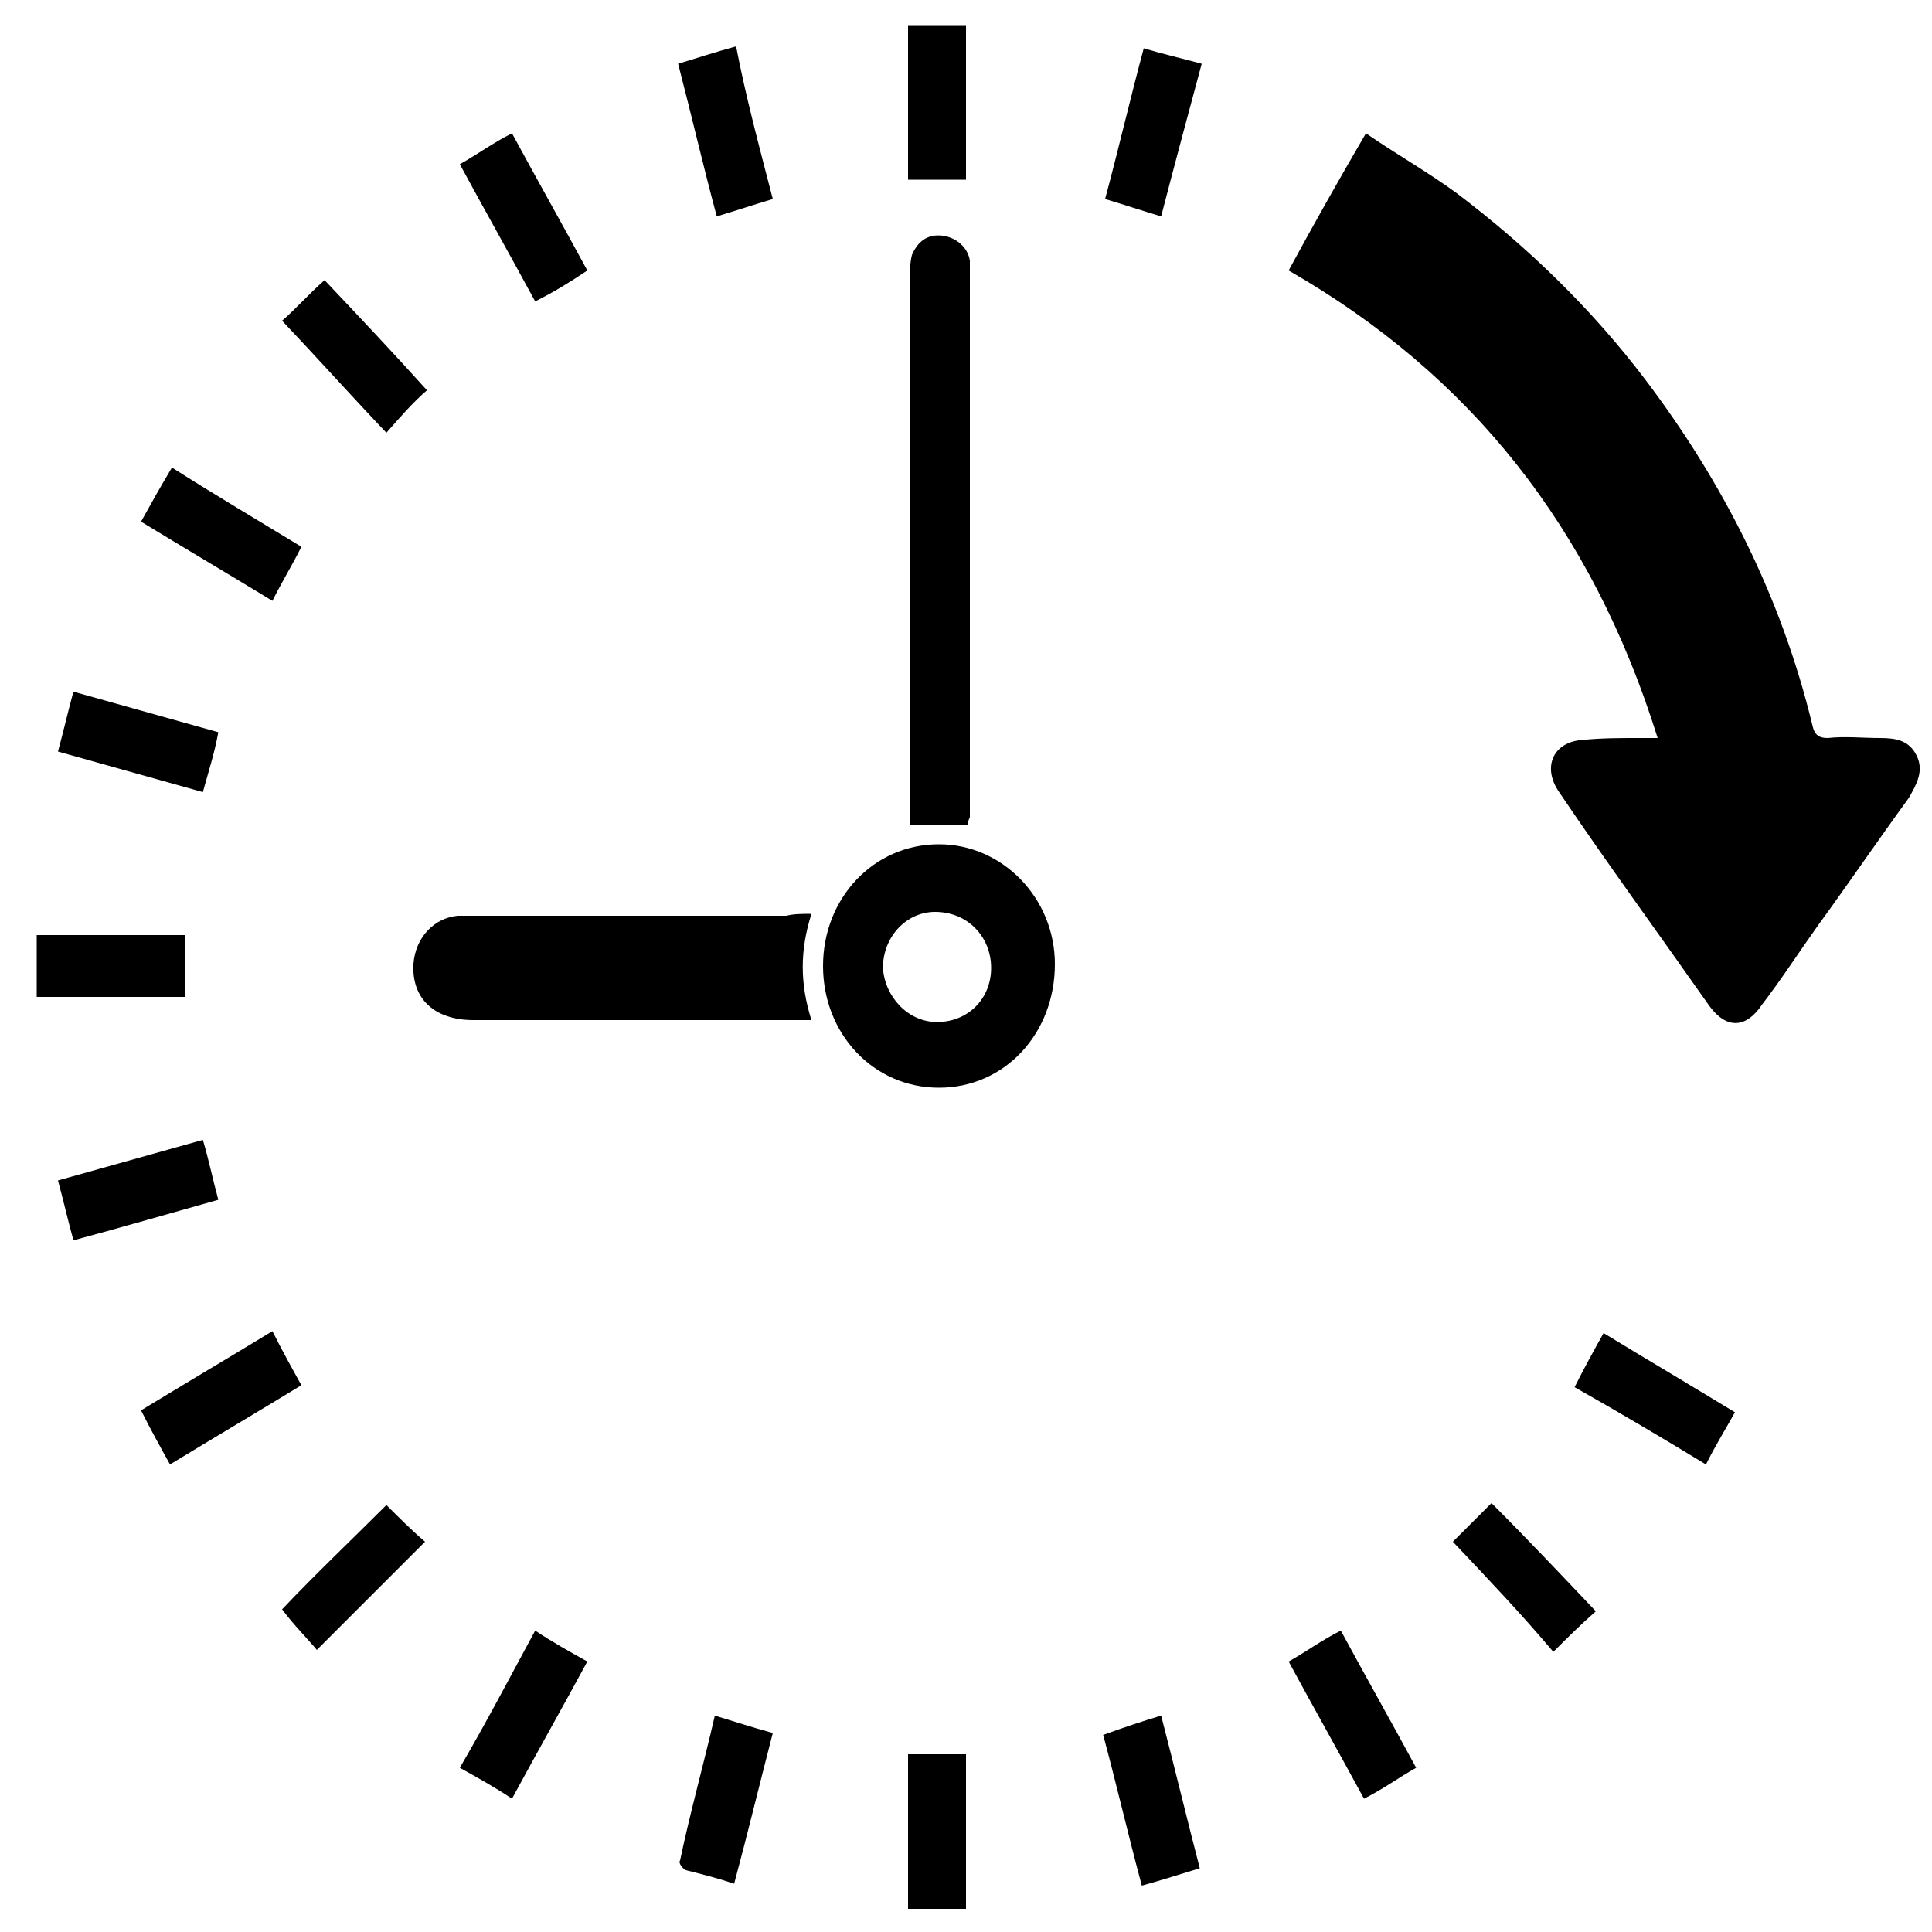 <?xml version="1.0" encoding="utf-8"?>
<!-- Generator: Adobe Illustrator 26.2.1, SVG Export Plug-In . SVG Version: 6.00 Build 0)  -->
<svg version="1.1" id="Layer_1" xmlns="http://www.w3.org/2000/svg" xmlns:xlink="http://www.w3.org/1999/xlink" x="0px" y="0px"
	 viewBox="0 0 100 100" style="enable-background:new 0 0 100 100;" xml:space="preserve">
<g>
	<path d="M66.7,14c1.3-2.4,2.6-4.7,4-7.1c1.6,1.1,3.2,2,4.7,3.1c3.7,2.8,7,6,9.8,9.7c4,5.3,7,11.2,8.6,17.8c0.1,0.5,0.3,0.7,0.8,0.7
		c0.9-0.1,1.8,0,2.7,0c0.8,0,1.5,0.1,1.9,0.9c0.4,0.8,0,1.5-0.4,2.2c-1.6,2.2-3.1,4.4-4.7,6.6c-1,1.4-1.9,2.8-2.9,4.1
		c-0.8,1.2-1.8,1.3-2.7,0.1c-2.6-3.7-5.3-7.4-7.8-11.1c-0.9-1.3-0.3-2.6,1.2-2.7c1-0.1,1.9-0.1,2.9-0.1c0.3,0,0.6,0,1,0
		C82.4,27.3,76.1,19.4,66.7,14z"/>
	<path d="M42,47.3c-0.6,1.9-0.6,3.6,0,5.5c-0.4,0-0.6,0-0.9,0c-5.5,0-11.1,0-16.6,0c-2,0-3.2-1.1-3.1-2.9c0.1-1.4,1.1-2.4,2.3-2.5
		c0.3,0,0.6,0,0.9,0c5.4,0,10.7,0,16.1,0C41.1,47.3,41.5,47.3,42,47.3z"/>
	<path d="M50.1,42.7c-1,0-2,0-3,0c0-0.2,0-0.5,0-0.8c0-9.2,0-18.3,0-27.5c0-0.4,0-0.8,0.1-1.2c0.3-0.7,0.8-1.1,1.6-1
		c0.7,0.1,1.3,0.6,1.4,1.3c0,0.2,0,0.3,0,0.5c0,9.4,0,18.8,0,28.3C50.1,42.5,50.1,42.6,50.1,42.7z"/>
	<path d="M42.6,50c0-3.5,2.6-6.3,6-6.3c3.3,0,6,2.8,6,6.2c0,3.6-2.6,6.4-6,6.4C45.2,56.3,42.6,53.5,42.6,50z M48.5,52.9
		c1.6,0,2.8-1.2,2.8-2.8c0-1.6-1.2-2.9-2.9-2.9c-1.5,0-2.7,1.3-2.7,2.9C45.8,51.6,47,52.9,48.5,52.9z"/>
	<path d="M1.9,51.6c0-1.1,0-2.1,0-3.2c2.6,0,5.1,0,7.7,0c0,1,0,2.1,0,3.2C7,51.6,4.5,51.6,1.9,51.6z"/>
	<path d="M69.4,84.4c1.3,2.4,2.6,4.7,3.9,7.1c-0.9,0.5-1.7,1.1-2.7,1.6c-1.3-2.4-2.6-4.7-3.9-7.1C67.6,85.5,68.4,84.9,69.4,84.4z"/>
	<path d="M20,22.4c-1.9-2-3.6-3.9-5.4-5.8c0.7-0.6,1.4-1.4,2.2-2.1c1.7,1.8,3.5,3.7,5.3,5.7C21.4,20.8,20.7,21.6,20,22.4z"/>
	<path d="M8.8,75.8c-0.5-0.9-1-1.8-1.5-2.8c2.3-1.4,4.5-2.7,6.8-4.1c0.5,1,1,1.9,1.5,2.8C13.3,73.1,11.1,74.4,8.8,75.8z"/>
	<path d="M15.6,28.3c-0.5,1-1,1.8-1.5,2.8c-2.3-1.4-4.5-2.7-6.8-4.1c0.5-0.9,1-1.8,1.6-2.8C11.1,25.6,13.3,26.9,15.6,28.3z"/>
	<path d="M30.4,14c-0.9,0.6-1.7,1.1-2.7,1.6c-1.3-2.4-2.6-4.7-3.9-7.1c0.9-0.5,1.7-1.1,2.7-1.6C27.8,9.3,29.1,11.6,30.4,14z"/>
	<path d="M27.7,84.4c0.9,0.6,1.8,1.1,2.7,1.6c-1.3,2.4-2.6,4.7-3.9,7.1c-0.9-0.6-1.8-1.1-2.7-1.6C25.2,89.1,26.4,86.8,27.7,84.4z"/>
	<path d="M88.3,75.8c-2.3-1.4-4.5-2.7-6.8-4c0.5-1,1-1.9,1.5-2.8c2.3,1.4,4.5,2.7,6.8,4.1C89.3,74,88.8,74.8,88.3,75.8z"/>
	<path d="M37,88.8c1,0.3,1.9,0.6,3,0.9c-0.7,2.7-1.3,5.2-2,7.8c-0.9-0.3-1.7-0.5-2.5-0.7c-0.2-0.1-0.4-0.4-0.3-0.5
		C35.7,93.9,36.4,91.4,37,88.8z"/>
	<path d="M40,10.3c-1,0.3-1.9,0.6-2.9,0.9c-0.7-2.6-1.3-5.2-2-7.9c1-0.3,1.9-0.6,3-0.9C38.6,5,39.3,7.6,40,10.3z"/>
	<path d="M60.1,88.8c0.7,2.7,1.3,5.2,2,7.9c-1,0.3-1.9,0.6-3,0.9c-0.7-2.6-1.3-5.2-2-7.8C58.2,89.4,59.1,89.1,60.1,88.8z"/>
	<path d="M60.1,11.2c-1-0.3-1.9-0.6-2.9-0.9c0.7-2.6,1.3-5.2,2-7.8c1,0.3,1.9,0.5,3,0.8C61.5,5.9,60.8,8.5,60.1,11.2z"/>
	<path d="M75.2,79.8c0.6-0.6,1.3-1.3,2-2c1.8,1.8,3.6,3.7,5.4,5.6c-0.8,0.7-1.5,1.4-2.2,2.1C78.8,83.6,77,81.7,75.2,79.8z"/>
	<path d="M10.5,41c-2.5-0.7-5-1.4-7.5-2.1c0.3-1.1,0.5-2,0.8-3.1c2.5,0.7,5,1.4,7.5,2.1C11.1,39,10.8,39.9,10.5,41z"/>
	<path d="M3.8,64.2c-0.3-1.1-0.5-2-0.8-3.1c2.5-0.7,5-1.4,7.5-2.1c0.3,1,0.5,2,0.8,3.1C8.8,62.8,6.4,63.5,3.8,64.2z"/>
	<path d="M50,9.3c-1,0-1.9,0-3,0c0-2.7,0-5.3,0-8c1,0,1.9,0,3,0C50,3.9,50,6.6,50,9.3z"/>
	<path d="M20,77.9c0.6,0.6,1.3,1.3,2,1.9c-1.9,1.9-3.7,3.7-5.6,5.6c-0.5-0.6-1.2-1.3-1.8-2.1C16.3,81.5,18.2,79.7,20,77.9z"/>
	<path d="M50,98.8c-1,0-2,0-3,0c0-2.7,0-5.3,0-8c1,0,1.9,0,3,0C50,93.4,50,96,50,98.8z"/>
</g>
</svg>

